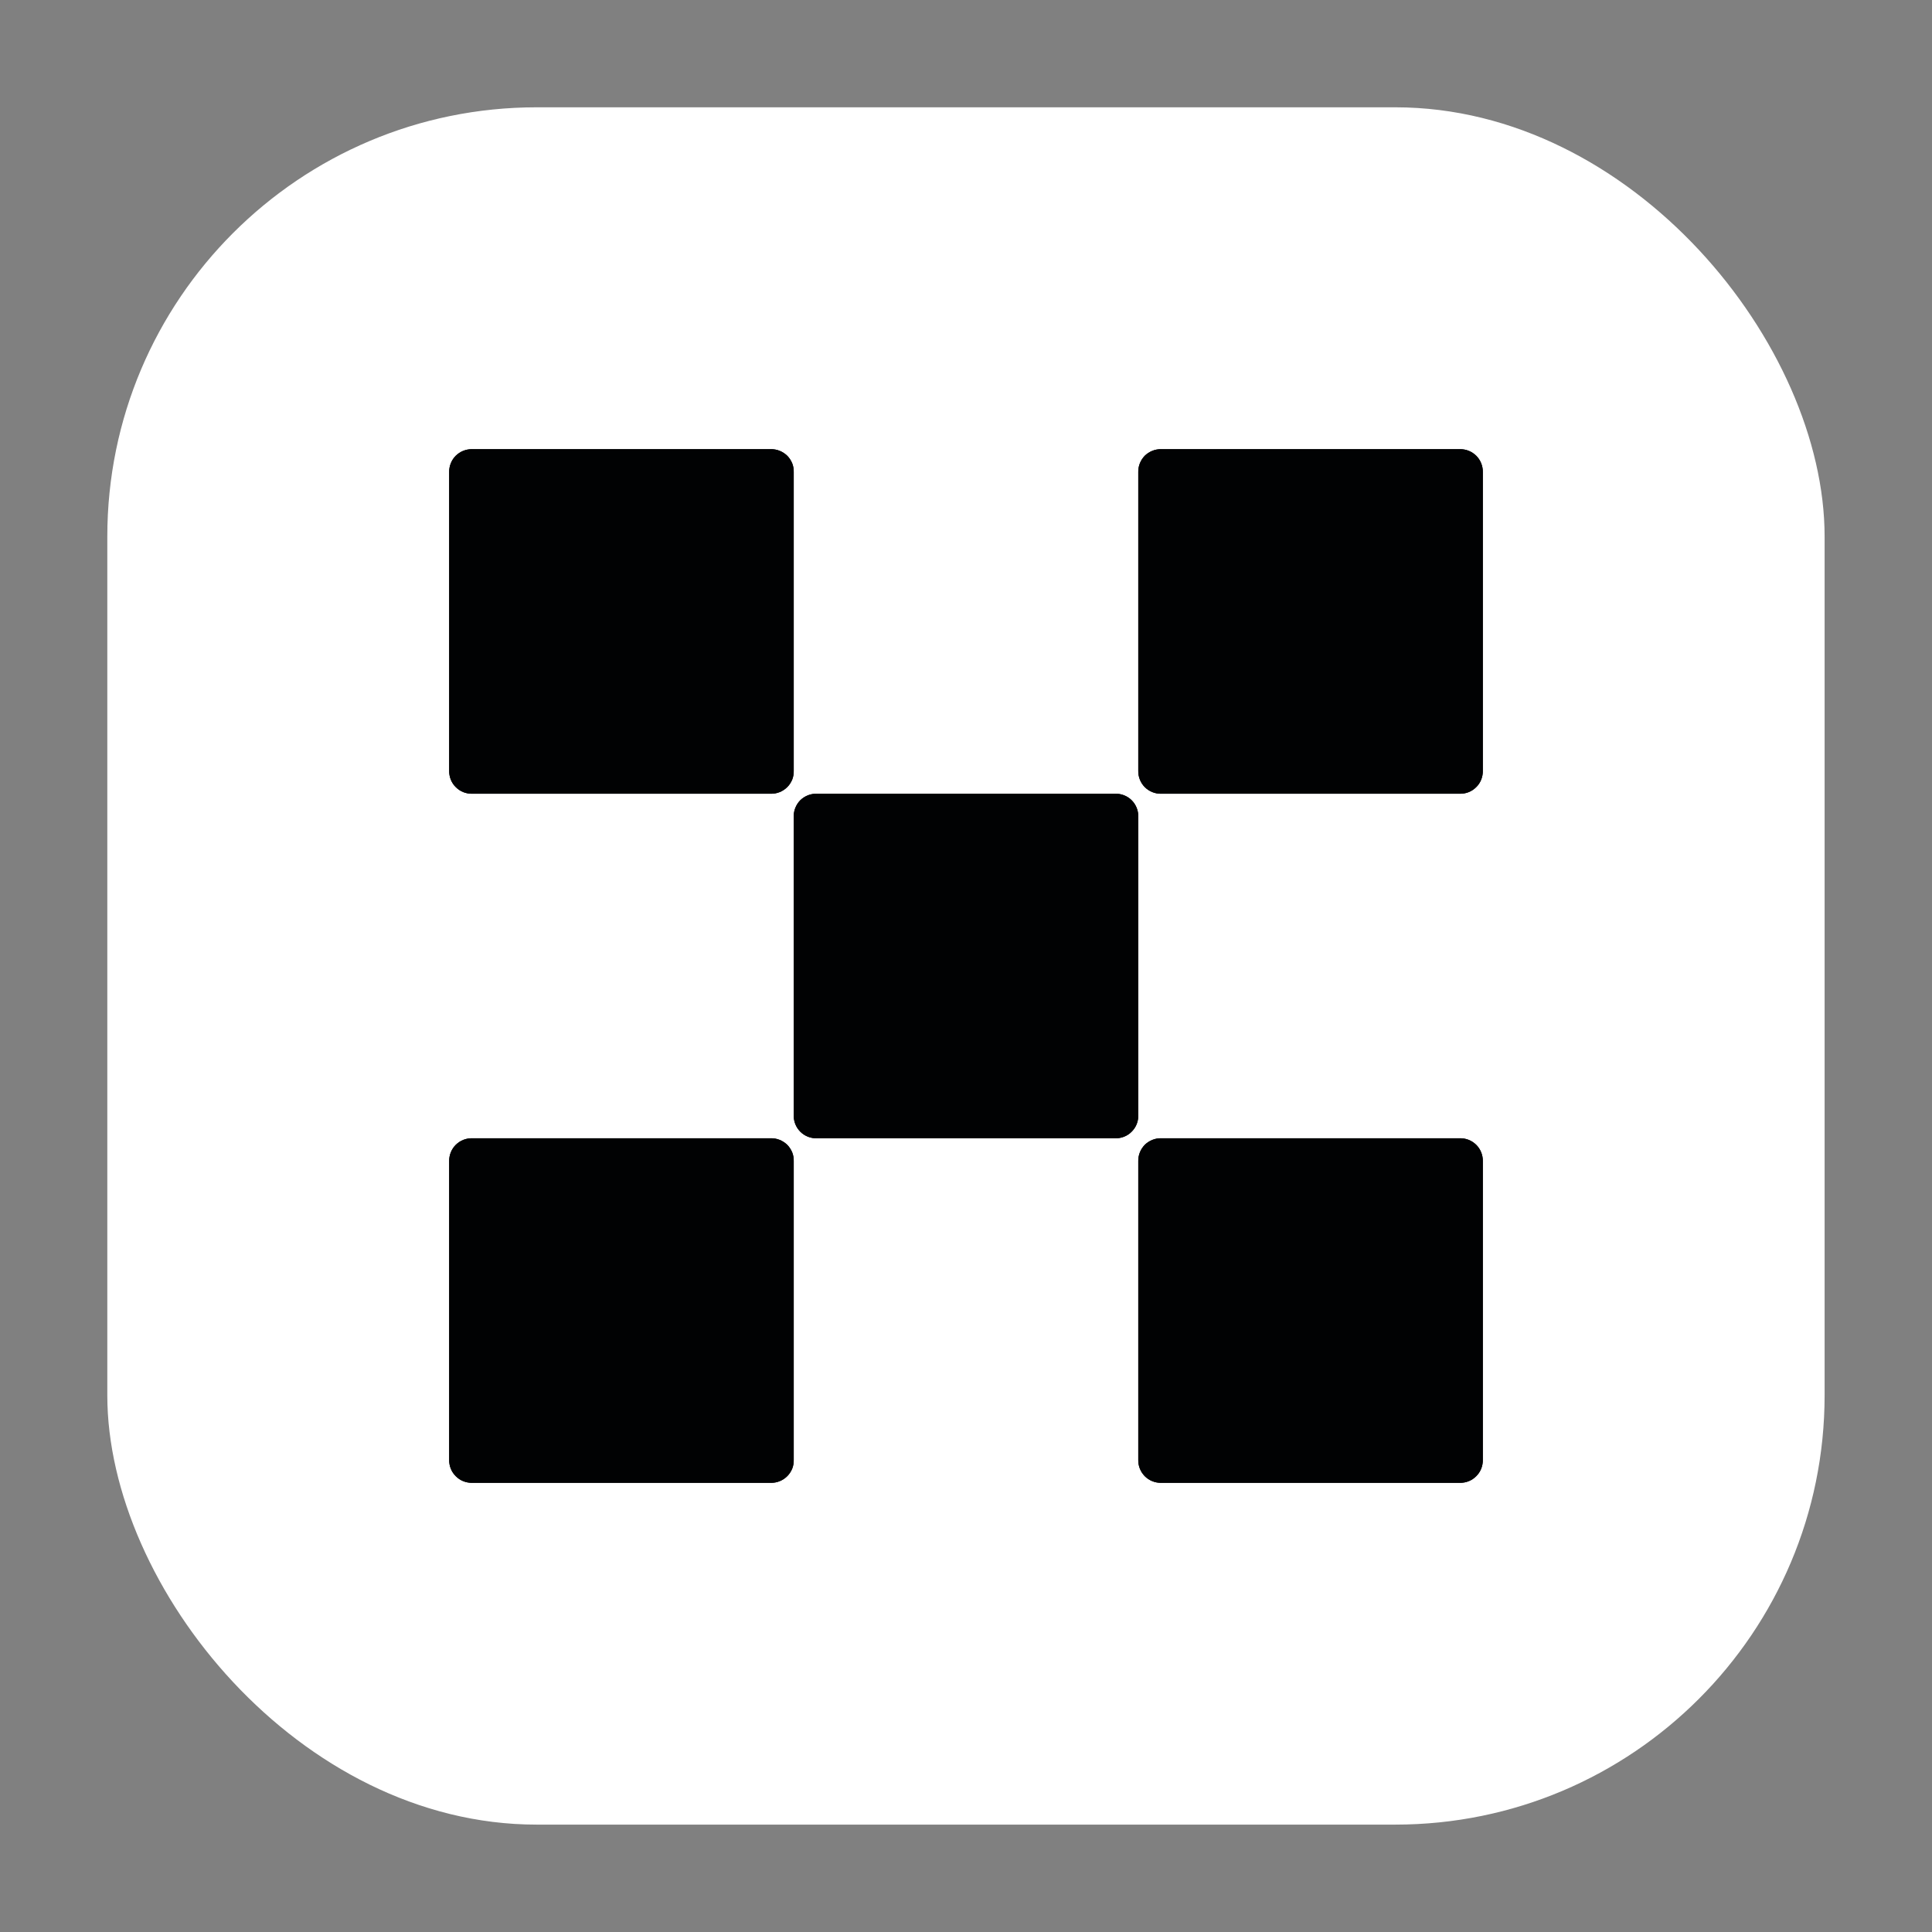 <svg width="24" height="24" viewBox="0 0 24 24" fill="none" xmlns="http://www.w3.org/2000/svg">
<rect x="0" y="0" width="24" height="24" fill="#808080" stroke="none"/>
<g clip-path="url(#clip0_3014_1786)">
<rect x="1.333" y="1.333" width="21.333" height="21.333" rx="5.333" fill="white"/>
<mask id="mask0_3014_1786" style="mask-type:luminance" maskUnits="userSpaceOnUse" x="0" y="0" width="24" height="24">
<path d="M24 0H0V24H24V0Z" fill="white"/>
</mask>
<g mask="url(#mask0_3014_1786)">
<path d="M13.855 9.86H10.145C10.108 9.859 10.07 9.866 10.035 9.88C10 9.894 9.968 9.915 9.941 9.941C9.915 9.968 9.894 10 9.88 10.035C9.866 10.07 9.859 10.107 9.86 10.145V13.854C9.859 13.892 9.866 13.93 9.88 13.965C9.894 14 9.915 14.031 9.941 14.058C9.968 14.085 10 14.106 10.035 14.12C10.07 14.134 10.108 14.141 10.145 14.14H13.855C13.892 14.141 13.93 14.134 13.965 14.12C14 14.106 14.032 14.085 14.058 14.058C14.085 14.031 14.106 14 14.12 13.965C14.134 13.93 14.141 13.892 14.14 13.854V10.145C14.141 10.107 14.134 10.07 14.12 10.035C14.106 10 14.085 9.968 14.058 9.941C14.032 9.915 14 9.894 13.965 9.88C13.93 9.866 13.892 9.859 13.855 9.86Z" fill="#010203"/>
<path d="M9.575 5.58H5.866C5.828 5.579 5.791 5.586 5.755 5.6C5.72 5.614 5.689 5.635 5.662 5.661C5.635 5.688 5.614 5.72 5.6 5.755C5.586 5.79 5.579 5.828 5.58 5.865V9.575C5.579 9.612 5.586 9.65 5.6 9.685C5.614 9.72 5.635 9.752 5.662 9.778C5.689 9.805 5.72 9.826 5.755 9.84C5.791 9.854 5.828 9.861 5.866 9.86H9.575C9.613 9.861 9.65 9.854 9.685 9.84C9.72 9.826 9.752 9.805 9.779 9.778C9.806 9.752 9.826 9.72 9.841 9.685C9.855 9.65 9.861 9.612 9.86 9.575V5.865C9.861 5.828 9.855 5.79 9.841 5.755C9.826 5.72 9.806 5.688 9.779 5.661C9.752 5.635 9.72 5.614 9.685 5.6C9.65 5.586 9.613 5.579 9.575 5.58Z" fill="#010203"/>
<path d="M18.134 5.58H14.425C14.387 5.579 14.35 5.586 14.315 5.6C14.28 5.614 14.248 5.635 14.221 5.661C14.195 5.688 14.174 5.72 14.16 5.755C14.146 5.79 14.139 5.828 14.14 5.865V9.575C14.139 9.612 14.146 9.65 14.16 9.685C14.174 9.72 14.195 9.752 14.221 9.778C14.248 9.805 14.28 9.826 14.315 9.84C14.35 9.854 14.387 9.861 14.425 9.86H18.134C18.172 9.861 18.21 9.854 18.245 9.84C18.28 9.826 18.311 9.805 18.338 9.778C18.365 9.752 18.386 9.72 18.4 9.685C18.414 9.65 18.421 9.612 18.42 9.575V5.865C18.421 5.828 18.414 5.79 18.4 5.755C18.386 5.72 18.365 5.688 18.338 5.661C18.311 5.635 18.28 5.614 18.245 5.6C18.21 5.586 18.172 5.579 18.134 5.58Z" fill="#010203"/>
<path d="M9.575 14.14H5.866C5.828 14.139 5.791 14.146 5.755 14.16C5.72 14.174 5.689 14.195 5.662 14.221C5.635 14.248 5.614 14.28 5.6 14.315C5.586 14.35 5.579 14.387 5.58 14.425V18.134C5.579 18.172 5.586 18.21 5.6 18.245C5.614 18.28 5.635 18.311 5.662 18.338C5.689 18.365 5.72 18.386 5.755 18.4C5.791 18.414 5.828 18.421 5.866 18.42H9.575C9.613 18.421 9.65 18.414 9.685 18.4C9.72 18.386 9.752 18.365 9.779 18.338C9.806 18.311 9.826 18.28 9.841 18.245C9.855 18.21 9.861 18.172 9.86 18.134V14.425C9.861 14.387 9.855 14.35 9.841 14.315C9.826 14.28 9.806 14.248 9.779 14.221C9.752 14.195 9.72 14.174 9.685 14.16C9.65 14.146 9.613 14.139 9.575 14.14Z" fill="#010203"/>
<path d="M18.134 14.14H14.425C14.387 14.139 14.35 14.146 14.315 14.16C14.28 14.174 14.248 14.195 14.221 14.221C14.195 14.248 14.174 14.28 14.16 14.315C14.146 14.35 14.139 14.387 14.14 14.425V18.134C14.139 18.172 14.146 18.21 14.16 18.245C14.174 18.28 14.195 18.311 14.221 18.338C14.248 18.365 14.28 18.386 14.315 18.4C14.35 18.414 14.387 18.421 14.425 18.42H18.134C18.172 18.421 18.21 18.414 18.245 18.4C18.28 18.386 18.311 18.365 18.338 18.338C18.365 18.311 18.386 18.28 18.4 18.245C18.414 18.21 18.421 18.172 18.42 18.134V14.425C18.421 14.387 18.414 14.35 18.4 14.315C18.386 14.28 18.365 14.248 18.338 14.221C18.311 14.195 18.28 14.174 18.245 14.16C18.21 14.146 18.172 14.139 18.134 14.14Z" fill="#010203"/>
<path d="M13.855 9.86H10.145C10.108 9.859 10.07 9.866 10.035 9.88C10 9.894 9.968 9.915 9.941 9.941C9.915 9.968 9.894 10 9.88 10.035C9.866 10.07 9.859 10.107 9.86 10.145V13.854C9.859 13.892 9.866 13.93 9.88 13.965C9.894 14 9.915 14.031 9.941 14.058C9.968 14.085 10 14.106 10.035 14.12C10.07 14.134 10.108 14.141 10.145 14.14H13.855C13.892 14.141 13.93 14.134 13.965 14.12C14 14.106 14.032 14.085 14.058 14.058C14.085 14.031 14.106 14 14.12 13.965C14.134 13.93 14.141 13.892 14.14 13.854V10.145C14.141 10.107 14.134 10.07 14.12 10.035C14.106 10 14.085 9.968 14.058 9.941C14.032 9.915 14 9.894 13.965 9.88C13.93 9.866 13.892 9.859 13.855 9.86Z" fill="#010203"/>
<path d="M9.575 5.58H5.866C5.828 5.579 5.791 5.586 5.755 5.6C5.72 5.614 5.689 5.635 5.662 5.661C5.635 5.688 5.614 5.72 5.6 5.755C5.586 5.79 5.579 5.828 5.58 5.865V9.575C5.579 9.612 5.586 9.65 5.6 9.685C5.614 9.72 5.635 9.752 5.662 9.778C5.689 9.805 5.72 9.826 5.755 9.84C5.791 9.854 5.828 9.861 5.866 9.86H9.575C9.613 9.861 9.65 9.854 9.685 9.84C9.72 9.826 9.752 9.805 9.779 9.778C9.806 9.752 9.826 9.72 9.841 9.685C9.855 9.65 9.861 9.612 9.86 9.575V5.865C9.861 5.828 9.855 5.79 9.841 5.755C9.826 5.72 9.806 5.688 9.779 5.661C9.752 5.635 9.72 5.614 9.685 5.6C9.65 5.586 9.613 5.579 9.575 5.58Z" fill="#010203"/>
<path d="M18.134 5.58H14.425C14.387 5.579 14.35 5.586 14.315 5.6C14.28 5.614 14.248 5.635 14.221 5.661C14.195 5.688 14.174 5.72 14.16 5.755C14.146 5.79 14.139 5.828 14.14 5.865V9.575C14.139 9.612 14.146 9.65 14.16 9.685C14.174 9.72 14.195 9.752 14.221 9.778C14.248 9.805 14.28 9.826 14.315 9.84C14.35 9.854 14.387 9.861 14.425 9.86H18.134C18.172 9.861 18.21 9.854 18.245 9.84C18.28 9.826 18.311 9.805 18.338 9.778C18.365 9.752 18.386 9.72 18.4 9.685C18.414 9.65 18.421 9.612 18.42 9.575V5.865C18.421 5.828 18.414 5.79 18.4 5.755C18.386 5.72 18.365 5.688 18.338 5.661C18.311 5.635 18.28 5.614 18.245 5.6C18.21 5.586 18.172 5.579 18.134 5.58Z" fill="#010203"/>
<path d="M9.575 14.14H5.866C5.828 14.139 5.791 14.146 5.755 14.16C5.72 14.174 5.689 14.195 5.662 14.221C5.635 14.248 5.614 14.28 5.6 14.315C5.586 14.35 5.579 14.387 5.58 14.425V18.134C5.579 18.172 5.586 18.21 5.6 18.245C5.614 18.28 5.635 18.311 5.662 18.338C5.689 18.365 5.72 18.386 5.755 18.4C5.791 18.414 5.828 18.421 5.866 18.42H9.575C9.613 18.421 9.65 18.414 9.685 18.4C9.72 18.386 9.752 18.365 9.779 18.338C9.806 18.311 9.826 18.28 9.841 18.245C9.855 18.21 9.861 18.172 9.86 18.134V14.425C9.861 14.387 9.855 14.35 9.841 14.315C9.826 14.28 9.806 14.248 9.779 14.221C9.752 14.195 9.72 14.174 9.685 14.16C9.65 14.146 9.613 14.139 9.575 14.14Z" fill="#010203"/>
<path d="M18.134 14.14H14.425C14.387 14.139 14.35 14.146 14.315 14.16C14.28 14.174 14.248 14.195 14.221 14.221C14.195 14.248 14.174 14.28 14.16 14.315C14.146 14.35 14.139 14.387 14.14 14.425V18.134C14.139 18.172 14.146 18.21 14.16 18.245C14.174 18.28 14.195 18.311 14.221 18.338C14.248 18.365 14.28 18.386 14.315 18.4C14.35 18.414 14.387 18.421 14.425 18.42H18.134C18.172 18.421 18.21 18.414 18.245 18.4C18.28 18.386 18.311 18.365 18.338 18.338C18.365 18.311 18.386 18.28 18.4 18.245C18.414 18.21 18.421 18.172 18.42 18.134V14.425C18.421 14.387 18.414 14.35 18.4 14.315C18.386 14.28 18.365 14.248 18.338 14.221C18.311 14.195 18.28 14.174 18.245 14.16C18.21 14.146 18.172 14.139 18.134 14.14Z" fill="#010203"/>
</g>
</g>
<defs>
<clipPath id="clip0_3014_1786">
<rect width="24" height="24" fill="white"/>
</clipPath>
</defs>
</svg>

